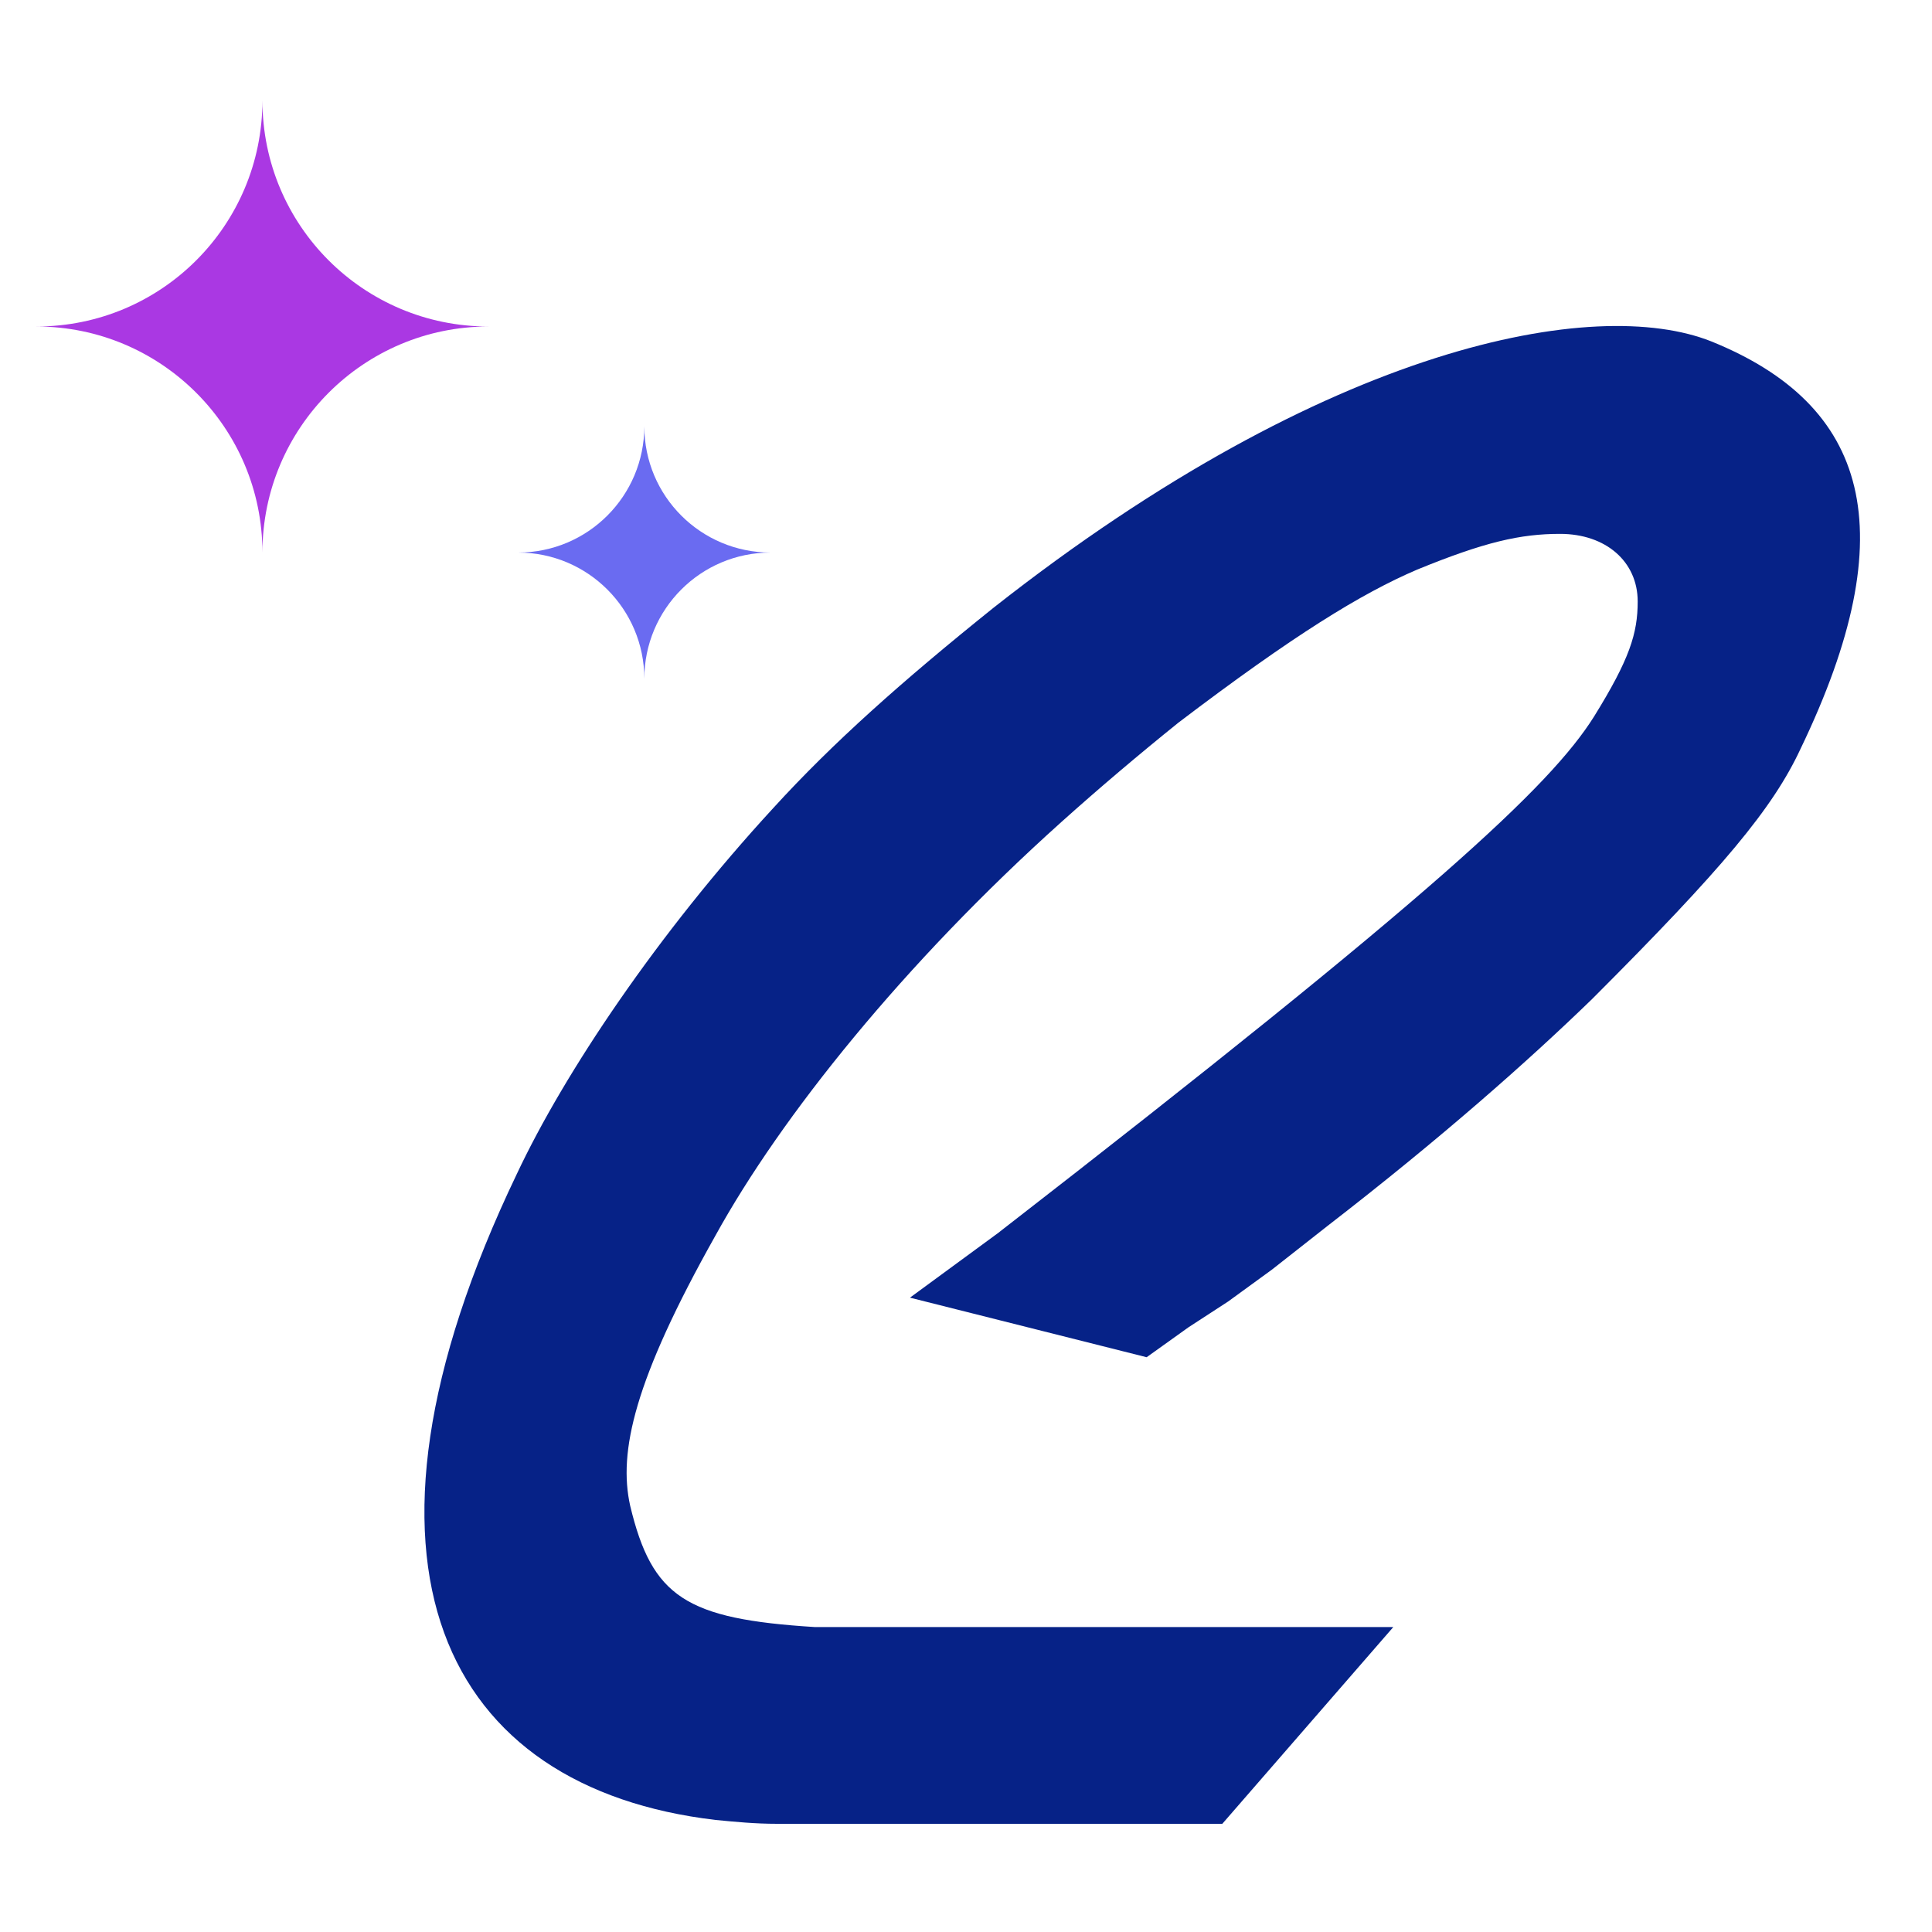 <?xml version="1.0" encoding="UTF-8"?>
<svg id="Layer_1" xmlns="http://www.w3.org/2000/svg" viewBox="0 0 60 60">
  <defs>
    <style>
      .cls-1 {
        fill: #aa38e3;
      }

      .cls-2 {
        fill: #6a6bf1;
      }

      .cls-3 {
        fill: #062287;
      }
    </style>
  </defs>
  <path class="cls-3" d="M31.04,38.26l-2.78,2.04,7.35,1.85,1.3-.93,1.23-.8,1.36-.99,1.73-1.36c3.52-2.72,6.23-5.12,8.21-7.04,4.07-4.07,5.62-5.93,6.48-7.78,3.27-6.79,2.1-10.68-2.78-12.65-3.58-1.42-11.85.06-22.28,8.27-2.84,2.28-5,4.2-6.85,6.23-3.58,3.89-6.48,8.21-7.96,11.36-5.86,12.22-2.22,19.07,6.17,20.06.62.06,1.23.12,1.91.12h13.83l5.31-6.11h-17.96c-4.01-.25-5.06-.93-5.74-3.77-.37-1.67.12-3.89,2.65-8.39,2.04-3.7,5.86-8.46,10.74-12.84,1.17-1.05,2.41-2.1,3.64-3.09,3.58-2.72,5.68-4.01,7.41-4.75,2.1-.86,3.21-1.11,4.44-1.11,1.42,0,2.41.86,2.41,2.1,0,.99-.25,1.79-1.36,3.58-1.36,2.16-5,5.56-18.45,15.99"/>
  <path class="cls-1" d="M8.15,17.16h0c0-3.88-3.15-7.02-7.02-7.02,3.88,0,7.02-3.14,7.02-7.02,0,3.88,3.14,7.02,7.02,7.02-3.88,0-7.02,3.15-7.02,7.02"/>
  <path class="cls-2" d="M20.01,21.08h0c0-2.17-1.76-3.92-3.92-3.92,2.17,0,3.92-1.76,3.92-3.92,0,2.17,1.76,3.92,3.92,3.92-2.17,0-3.92,1.76-3.92,3.92"/>
</svg>